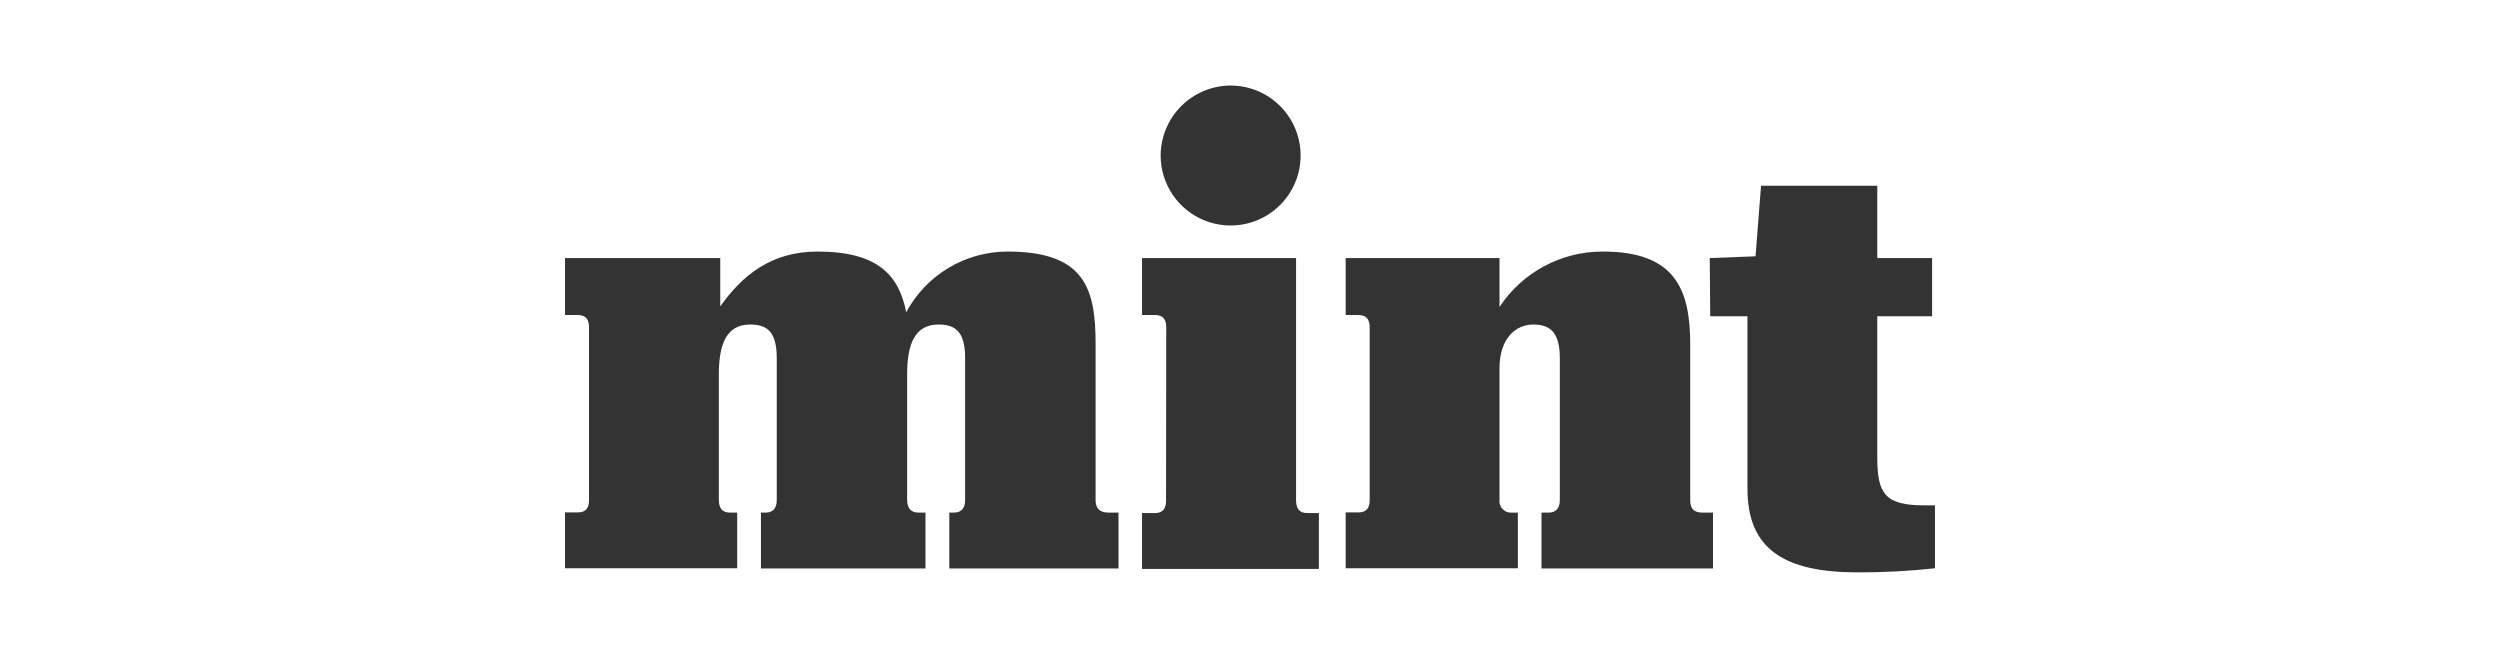 <svg width="190" height="50" viewBox="0 0 190 50" fill="none" xmlns="http://www.w3.org/2000/svg">
<path d="M93.508 6.5C94.56 6.496 95.589 6.804 96.466 7.385C97.343 7.966 98.028 8.794 98.435 9.764C98.841 10.734 98.951 11.803 98.75 12.836C98.549 13.868 98.046 14.818 97.305 15.565C96.564 16.312 95.618 16.822 94.587 17.032C93.556 17.241 92.486 17.14 91.513 16.741C90.539 16.343 89.706 15.664 89.118 14.792C88.53 13.919 88.214 12.892 88.21 11.84C88.21 10.431 88.766 9.079 89.759 8.079C90.751 7.079 92.099 6.511 93.508 6.5Z" fill="#333333"/>
<path d="M56.027 43.188H42.941V38.944H43.911C44.547 38.944 44.766 38.584 44.766 37.996V24.89C44.766 24.296 44.547 23.942 43.911 23.942H42.941V19.613H54.74V23.284C56.423 20.915 58.623 19.118 62.131 19.118C66.778 19.118 68.334 20.978 68.872 23.73C69.618 22.338 70.728 21.174 72.083 20.362C73.438 19.55 74.988 19.12 76.567 19.118C82.459 19.118 83.266 21.947 83.266 26.149V38.011C83.266 38.598 83.527 38.958 84.256 38.958H85.006V43.202H72.147V38.958H72.493C73.087 38.958 73.349 38.598 73.349 38.011V27.231C73.349 25.286 72.684 24.663 71.326 24.663C69.53 24.663 68.942 26.149 68.942 28.441V37.968C68.942 38.598 69.211 38.958 69.805 38.958H70.336V43.202H57.831V38.958H58.191C58.764 38.958 59.033 38.598 59.033 38.011V27.231C59.033 25.286 58.368 24.663 57.01 24.663C55.214 24.663 54.633 26.149 54.633 28.441V37.968C54.633 38.598 54.86 38.958 55.489 38.958H56.027V43.188Z" fill="#333333"/>
<path d="M88.634 24.89C88.634 24.296 88.415 23.942 87.778 23.942H86.795V19.614H98.501V38.004C98.501 38.633 98.728 38.994 99.357 38.994H100.234V43.238H86.795V38.994H87.764C88.401 38.994 88.62 38.633 88.62 38.046L88.634 24.89Z" fill="#333333"/>
<path d="M115.357 43.188H102.271V38.944H103.24C103.87 38.944 104.096 38.584 104.096 37.996V24.89C104.096 24.296 103.87 23.942 103.24 23.942H102.271V19.613H113.963V23.327C114.821 22.028 115.988 20.963 117.36 20.228C118.732 19.494 120.265 19.112 121.821 19.118C127.275 19.118 128.456 21.948 128.456 26.149V38.011C128.456 38.598 128.675 38.959 129.397 38.959H130.189V43.202H117.153V38.959H117.691C118.271 38.959 118.547 38.598 118.547 38.011V27.231C118.547 25.286 117.839 24.664 116.524 24.664C115.208 24.664 113.963 25.696 113.963 27.988V37.968C113.945 38.1 113.958 38.234 113.999 38.361C114.041 38.487 114.11 38.602 114.203 38.697C114.296 38.793 114.409 38.866 114.534 38.911C114.659 38.956 114.793 38.972 114.925 38.959H115.357V43.188Z" fill="#333333"/>
<path d="M129.941 19.613L133.421 19.479L133.839 14.118H142.673V19.613H146.839V24.034H142.673V34.715C142.673 37.502 143.211 38.407 146.273 38.407H147.059V43.188C145.116 43.402 143.163 43.505 141.209 43.5C135.628 43.5 132.806 41.767 132.806 37.134V24.034H129.977L129.941 19.613Z" fill="#333333"/>
</svg>
